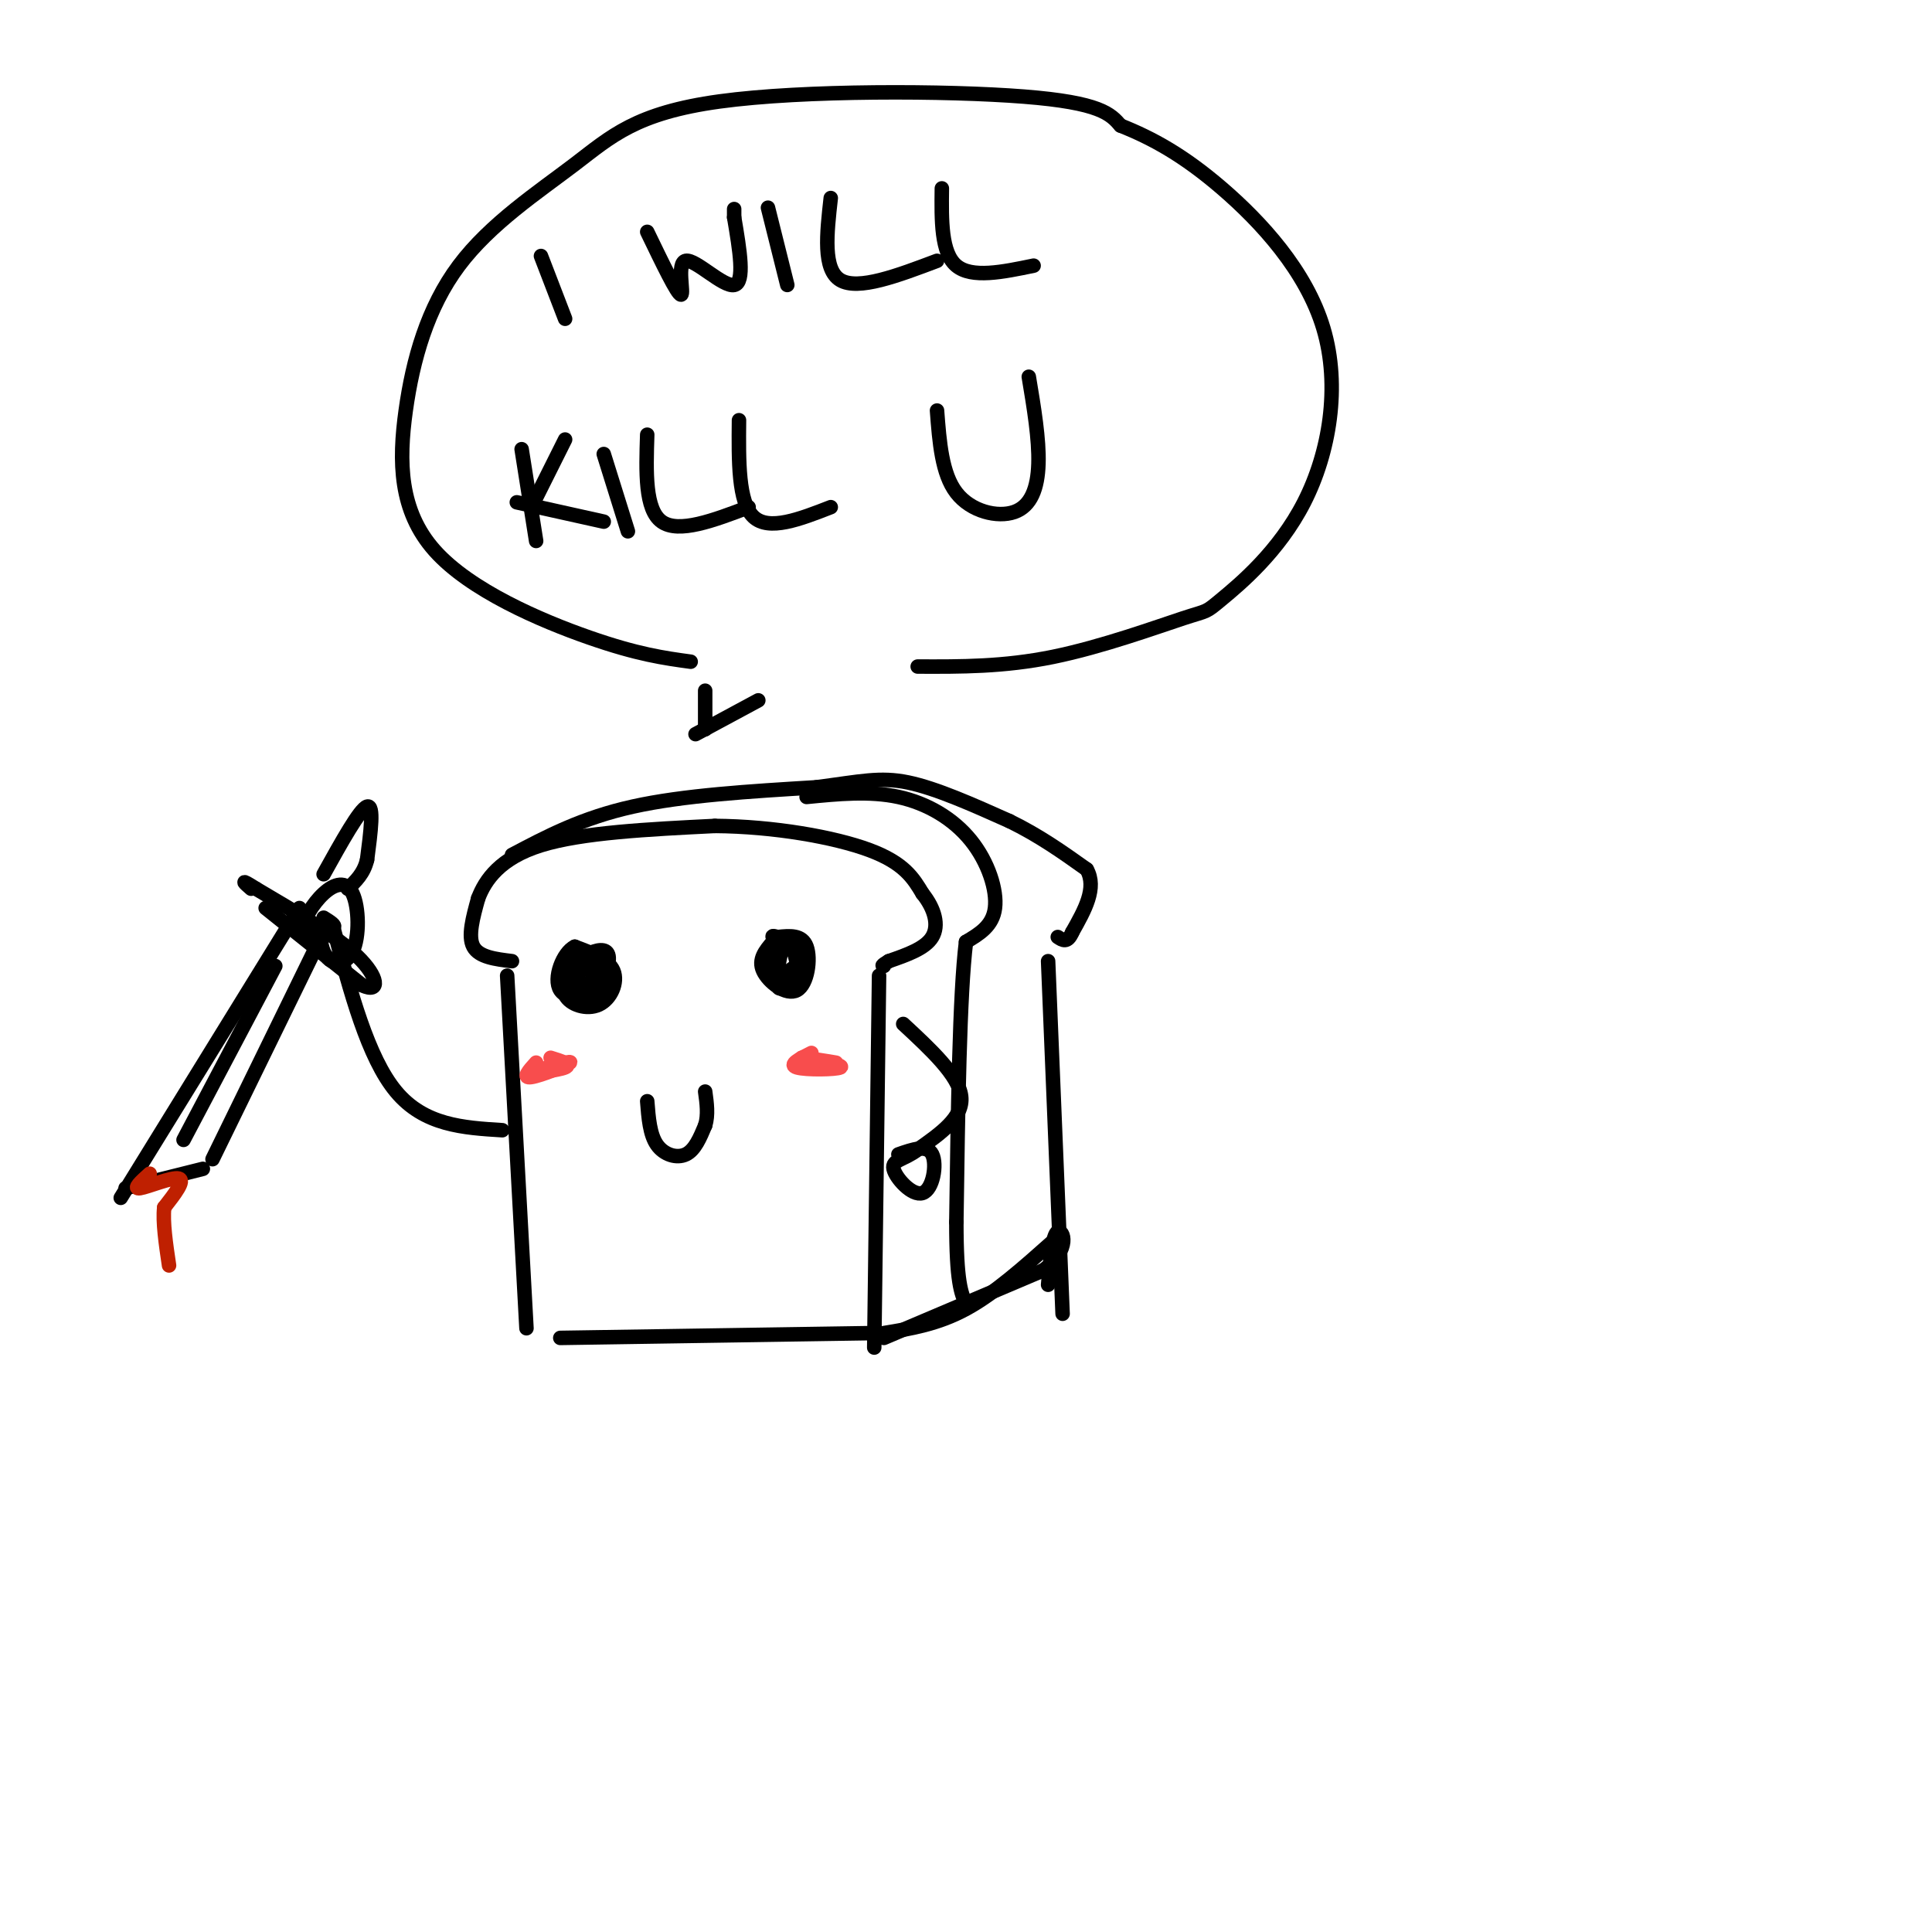 <svg viewBox='0 0 400 400' version='1.1' xmlns='http://www.w3.org/2000/svg' xmlns:xlink='http://www.w3.org/1999/xlink'><g fill='none' stroke='#000000' stroke-width='3' stroke-linecap='round' stroke-linejoin='round'><path d='M106,199c-3.417,-0.417 -6.833,-0.833 -8,-3c-1.167,-2.167 -0.083,-6.083 1,-10'/><path d='M99,186c1.444,-3.822 4.556,-8.378 13,-11c8.444,-2.622 22.222,-3.311 36,-4'/><path d='M148,171c12.222,0.089 24.778,2.311 32,5c7.222,2.689 9.111,5.844 11,9'/><path d='M191,185c2.556,3.178 3.444,6.622 2,9c-1.444,2.378 -5.222,3.689 -9,5'/><path d='M184,199c-1.667,1.000 -1.333,1.000 -1,1'/><path d='M105,202c0.000,0.000 4.000,73.000 4,73'/><path d='M182,202c0.000,0.000 -1.000,77.000 -1,77'/><path d='M116,277c0.000,0.000 65.000,-1.000 65,-1'/><path d='M106,177c7.250,-3.833 14.500,-7.667 25,-10c10.500,-2.333 24.250,-3.167 38,-4'/><path d='M169,163c9.200,-1.200 13.200,-2.200 19,-1c5.800,1.200 13.400,4.600 21,8'/><path d='M209,170c6.167,3.000 11.083,6.500 16,10'/><path d='M225,180c2.167,3.833 -0.417,8.417 -3,13'/><path d='M222,193c-1.000,2.333 -2.000,1.667 -3,1'/><path d='M217,199c0.000,0.000 3.000,73.000 3,73'/><path d='M183,276c5.583,-0.917 11.167,-1.833 17,-5c5.833,-3.167 11.917,-8.583 18,-14'/><path d='M167,165c6.518,-0.643 13.036,-1.286 19,0c5.964,1.286 11.375,4.500 15,9c3.625,4.500 5.464,10.286 5,14c-0.464,3.714 -3.232,5.357 -6,7'/><path d='M200,195c-1.333,10.833 -1.667,34.417 -2,58'/><path d='M198,253c0.000,12.500 1.000,14.750 2,17'/><path d='M117,202c1.613,2.399 3.226,4.798 5,4c1.774,-0.798 3.708,-4.792 4,-7c0.292,-2.208 -1.060,-2.631 -3,-2c-1.940,0.631 -4.470,2.315 -7,4'/><path d='M160,195c-1.542,1.827 -3.083,3.655 -2,6c1.083,2.345 4.792,5.208 7,4c2.208,-1.208 2.917,-6.488 2,-9c-0.917,-2.512 -3.458,-2.256 -6,-2'/><path d='M161,194c-1.167,-0.333 -1.083,-0.167 -1,0'/><path d='M119,198c-1.500,2.976 -3.000,5.952 -2,8c1.000,2.048 4.500,3.167 7,2c2.500,-1.167 4.000,-4.619 3,-7c-1.000,-2.381 -4.500,-3.690 -8,-5'/><path d='M119,196c-2.448,1.172 -4.568,6.601 -3,9c1.568,2.399 6.823,1.767 9,0c2.177,-1.767 1.274,-4.670 0,-6c-1.274,-1.330 -2.920,-1.089 -4,0c-1.080,1.089 -1.594,3.025 -1,4c0.594,0.975 2.297,0.987 4,1'/><path d='M124,204c0.133,-1.133 -1.533,-4.467 -2,-5c-0.467,-0.533 0.267,1.733 1,4'/><path d='M162,195c-1.450,1.845 -2.900,3.691 -2,6c0.900,2.309 4.148,5.083 5,3c0.852,-2.083 -0.694,-9.022 -2,-9c-1.306,0.022 -2.373,7.006 -2,9c0.373,1.994 2.187,-1.003 4,-4'/><path d='M165,200c0.167,-0.333 -1.417,0.833 -3,2'/><path d='M134,228c0.267,3.444 0.533,6.889 2,9c1.467,2.111 4.133,2.889 6,2c1.867,-0.889 2.933,-3.444 4,-6'/><path d='M146,233c0.667,-2.167 0.333,-4.583 0,-7'/></g>
<g fill='none' stroke='#F84D4D' stroke-width='3' stroke-linecap='round' stroke-linejoin='round'><path d='M111,220c-1.489,1.644 -2.978,3.289 -1,3c1.978,-0.289 7.422,-2.511 8,-3c0.578,-0.489 -3.711,0.756 -8,2'/><path d='M110,222c0.444,0.178 5.556,-0.378 7,-1c1.444,-0.622 -0.778,-1.311 -3,-2'/><path d='M168,218c-2.444,1.222 -4.889,2.444 -3,3c1.889,0.556 8.111,0.444 9,0c0.889,-0.444 -3.556,-1.222 -8,-2'/><path d='M166,219c0.622,-0.044 6.178,0.844 7,1c0.822,0.156 -3.089,-0.422 -7,-1'/></g>
<g fill='none' stroke='#000000' stroke-width='3' stroke-linecap='round' stroke-linejoin='round'><path d='M104,234c-8.083,-0.500 -16.167,-1.000 -22,-8c-5.833,-7.000 -9.417,-20.500 -13,-34'/><path d='M69,192c-2.808,-4.314 -3.328,1.899 -2,5c1.328,3.101 4.505,3.088 6,0c1.495,-3.088 1.308,-9.250 0,-12c-1.308,-2.750 -3.737,-2.086 -6,0c-2.263,2.086 -4.361,5.596 -4,7c0.361,1.404 3.180,0.702 6,0'/><path d='M69,192c0.667,-0.333 -0.667,-1.167 -2,-2'/><path d='M67,181c3.750,-6.750 7.500,-13.500 9,-14c1.500,-0.500 0.750,5.250 0,11'/><path d='M76,178c-0.667,2.833 -2.333,4.417 -4,6'/><path d='M55,188c0.000,0.000 20.000,16.000 20,16'/><path d='M75,204c3.822,1.778 3.378,-1.778 -1,-6c-4.378,-4.222 -12.689,-9.111 -21,-14'/><path d='M53,184c-3.667,-2.333 -2.333,-1.167 -1,0'/><path d='M62,188c0.000,0.000 -37.000,60.000 -37,60'/><path d='M26,246c0.000,0.000 16.000,-4.000 16,-4'/><path d='M44,240c0.000,0.000 21.000,-43.000 21,-43'/><path d='M38,236c0.000,0.000 19.000,-36.000 19,-36'/><path d='M187,212c5.750,5.333 11.500,10.667 12,15c0.500,4.333 -4.250,7.667 -9,11'/><path d='M190,238c-2.834,2.177 -5.419,2.120 -5,4c0.419,1.880 3.844,5.699 6,5c2.156,-0.699 3.045,-5.914 2,-8c-1.045,-2.086 -4.022,-1.043 -7,0'/><path d='M146,151c0.000,0.000 0.000,-8.000 0,-8'/><path d='M144,152c0.000,0.000 13.000,-7.000 13,-7'/><path d='M143,137c-5.479,-0.749 -10.959,-1.499 -21,-5c-10.041,-3.501 -24.645,-9.755 -32,-18c-7.355,-8.245 -7.463,-18.483 -6,-29c1.463,-10.517 4.497,-21.313 11,-30c6.503,-8.688 16.475,-15.267 24,-21c7.525,-5.733 12.603,-10.620 30,-13c17.397,-2.380 47.113,-2.251 63,-1c15.887,1.251 17.943,3.626 20,6'/><path d='M232,26c6.582,2.613 13.038,6.146 21,13c7.962,6.854 17.431,17.027 21,29c3.569,11.973 1.238,25.744 -4,36c-5.238,10.256 -13.383,16.996 -17,20c-3.617,3.004 -2.704,2.270 -8,4c-5.296,1.730 -16.799,5.923 -27,8c-10.201,2.077 -19.101,2.039 -28,2'/><path d='M112,53c0.000,0.000 5.000,13.000 5,13'/><path d='M134,48c3.143,6.518 6.286,13.036 7,13c0.714,-0.036 -1.000,-6.625 1,-7c2.000,-0.375 7.714,5.464 10,5c2.286,-0.464 1.143,-7.232 0,-14'/><path d='M152,45c0.000,-2.500 0.000,-1.750 0,-1'/><path d='M159,43c0.000,0.000 4.000,16.000 4,16'/><path d='M172,41c-0.833,7.417 -1.667,14.833 2,17c3.667,2.167 11.833,-0.917 20,-4'/><path d='M195,39c-0.083,6.667 -0.167,13.333 3,16c3.167,2.667 9.583,1.333 16,0'/><path d='M108,93c0.000,0.000 3.000,19.000 3,19'/><path d='M111,103c0.000,0.000 6.000,-12.000 6,-12'/><path d='M107,104c0.000,0.000 18.000,4.000 18,4'/><path d='M125,94c0.000,0.000 5.000,16.000 5,16'/><path d='M134,90c-0.250,7.750 -0.500,15.500 3,18c3.500,2.500 10.750,-0.250 18,-3'/><path d='M153,87c-0.083,8.500 -0.167,17.000 3,20c3.167,3.000 9.583,0.500 16,-2'/><path d='M194,85c0.494,6.542 0.988,13.083 4,17c3.012,3.917 8.542,5.208 12,4c3.458,-1.208 4.845,-4.917 5,-10c0.155,-5.083 -0.923,-11.542 -2,-18'/><path d='M183,277c0.000,0.000 33.000,-14.000 33,-14'/><path d='M216,263c5.889,-4.444 4.111,-8.556 3,-8c-1.111,0.556 -1.556,5.778 -2,11'/></g>
<g fill='none' stroke='#BF2001' stroke-width='3' stroke-linecap='round' stroke-linejoin='round'><path d='M31,243c-1.800,1.622 -3.600,3.244 -2,3c1.600,-0.244 6.600,-2.356 8,-2c1.400,0.356 -0.800,3.178 -3,6'/><path d='M34,250c-0.333,3.000 0.333,7.500 1,12'/></g>
</svg>